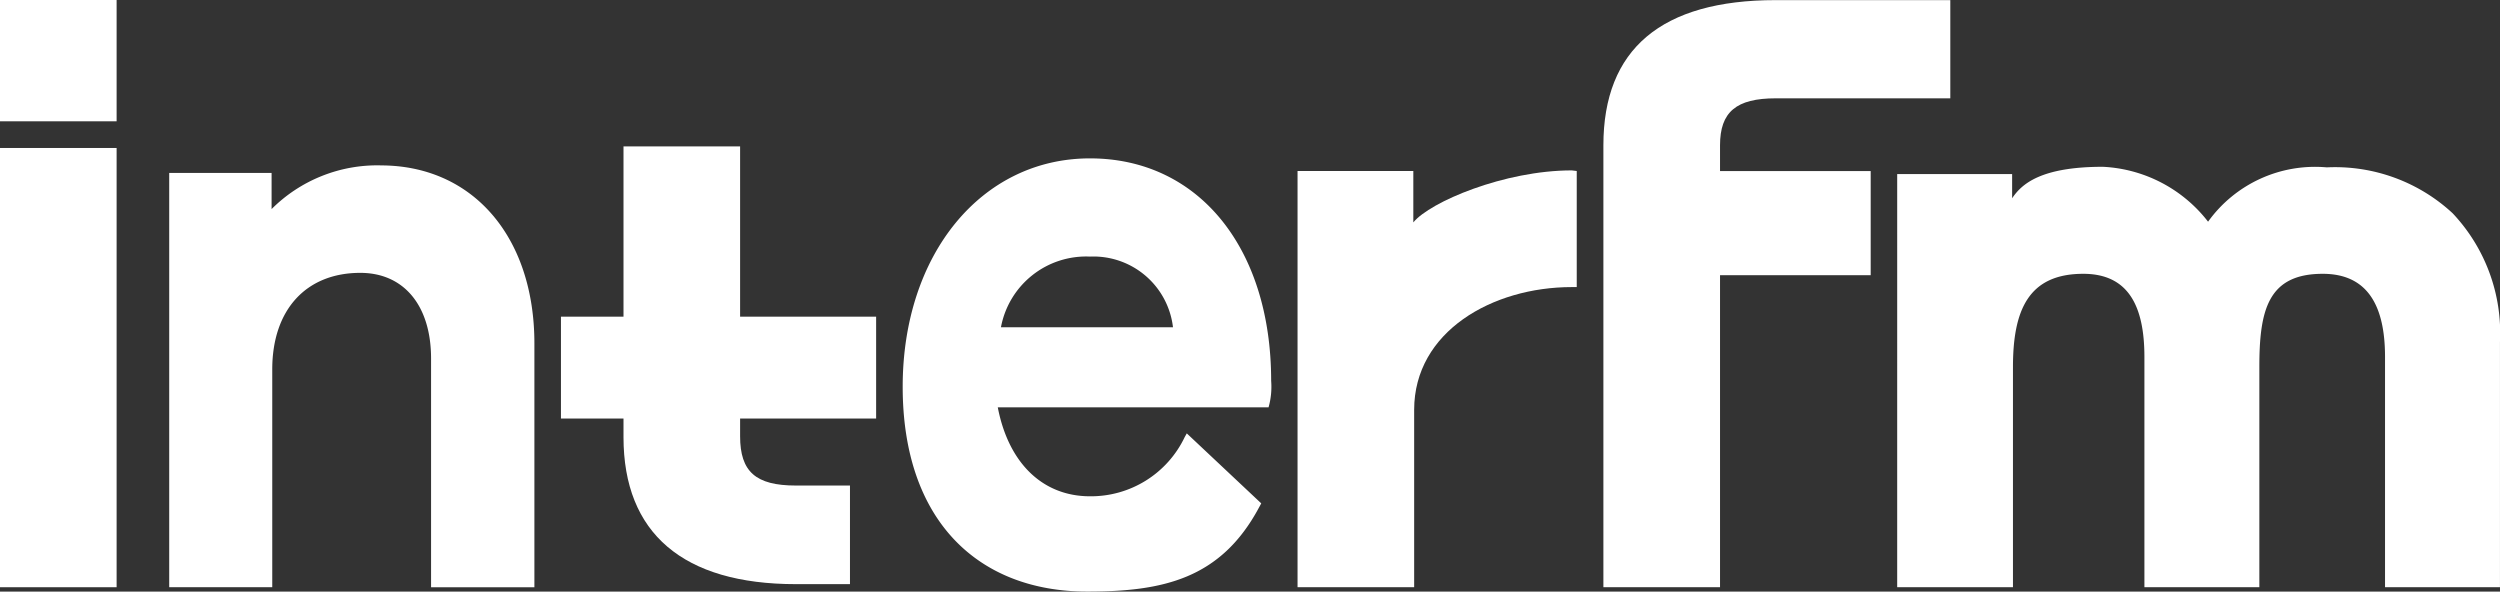 <svg id="main_inter" xmlns="http://www.w3.org/2000/svg" xmlns:xlink="http://www.w3.org/1999/xlink" width="86.785" height="20.536" viewBox="0 0 86.785 20.536"><rect x="0" y="0" width="86.785" height="20.536" fill="#333333" stroke="none"/><defs><clipPath id="clip-path"><rect id="長方形_273" data-name="長方形 273" width="86.785" height="20.536" fill="none"/></clipPath></defs><rect id="長方形_271" data-name="長方形 271" width="4.048" height="4.211" fill="#fff"/><rect id="長方形_272" data-name="長方形 272" width="4.048" height="15.248" transform="translate(0 5.137)" fill="#fff"/><g id="グループ_503" data-name="グループ 503"><g id="グループ_502" data-name="グループ 502" clip-path="url(#clip-path)"><path id="パス_700" data-name="パス 700" d="M43.966,35.8a5.188,5.188,0,0,0-3.789,1.517V36.063H36.623V50.444H40.2V42.882c0-2.067,1.172-3.351,3.057-3.351,1.515,0,2.456,1.139,2.456,2.972v7.942H49.3V41.979c0-3.7-2.142-6.178-5.331-6.178" transform="translate(-30.749 -30.059)" fill="#fff"/><path id="パス_701" data-name="パス 701" d="M132.351,41.137V37.6h-4.722V31.69h-4.048V37.6H121.41v3.537h2.171v.643c0,3.34,2.069,5.105,5.984,5.105h1.878V43.462h-1.878c-1.393,0-1.936-.48-1.936-1.711v-.614Z" transform="translate(-101.937 -26.607)" fill="#fff"/><path id="パス_702" data-name="パス 702" d="M201.874,34.282c-3.767,0-6.5,3.333-6.5,7.926,0,4.666,2.634,7.112,6.406,7.112,2.625,0,4.63-.438,5.957-2.907l.084-.155-2.585-2.43-.074.133a3.605,3.605,0,0,1-3.287,2.051c-1.641,0-2.827-1.15-3.2-3.088h9.4a2.632,2.632,0,0,0,.09-.92c0-4.619-2.527-7.722-6.288-7.722m-3.092,5.862a3.008,3.008,0,0,1,3.092-2.453,2.78,2.78,0,0,1,2.88,2.453Z" transform="translate(-164.038 -28.784)" fill="#fff"/><path id="パス_703" data-name="パス 703" d="M290.373,36.879c-2.339,0-4.918,1.094-5.5,1.805V36.9h-4.019V51.349h4.048V45.193c0-2.725,2.725-4.263,5.468-4.263h.176V36.9Z" transform="translate(-235.811 -30.964)" fill="#fff"/><path id="パス_704" data-name="パス 704" d="M353.018,3.434h6.059V.024h-6.059c-3.971,0-5.984,1.7-5.984,5.041v15.34h4.049V9.573h5.23V5.959h-5.23V5.065c0-1.159.561-1.632,1.936-1.632" transform="translate(-291.374 -0.02)" fill="#fff"/><path id="パス_705" data-name="パス 705" d="M429.922,37.7a6,6,0,0,0-4.378-1.6,4.572,4.572,0,0,0-4.119,1.886,4.917,4.917,0,0,0-3.652-1.906c-2.159,0-2.821.6-3.15,1.093v-.841h-3.99V50.675h4.019V43.03c0-1.965.533-3.235,2.44-3.235,1.556,0,2.123,1.105,2.123,2.885v7.994h3.99V43.03c0-1.965.293-3.235,2.2-3.235,1.556,0,2.163,1.105,2.163,2.885v7.994h3.99V42.158a6.059,6.059,0,0,0-1.636-4.457" transform="translate(-344.774 -30.29)" fill="#fff"/></g></g></svg>